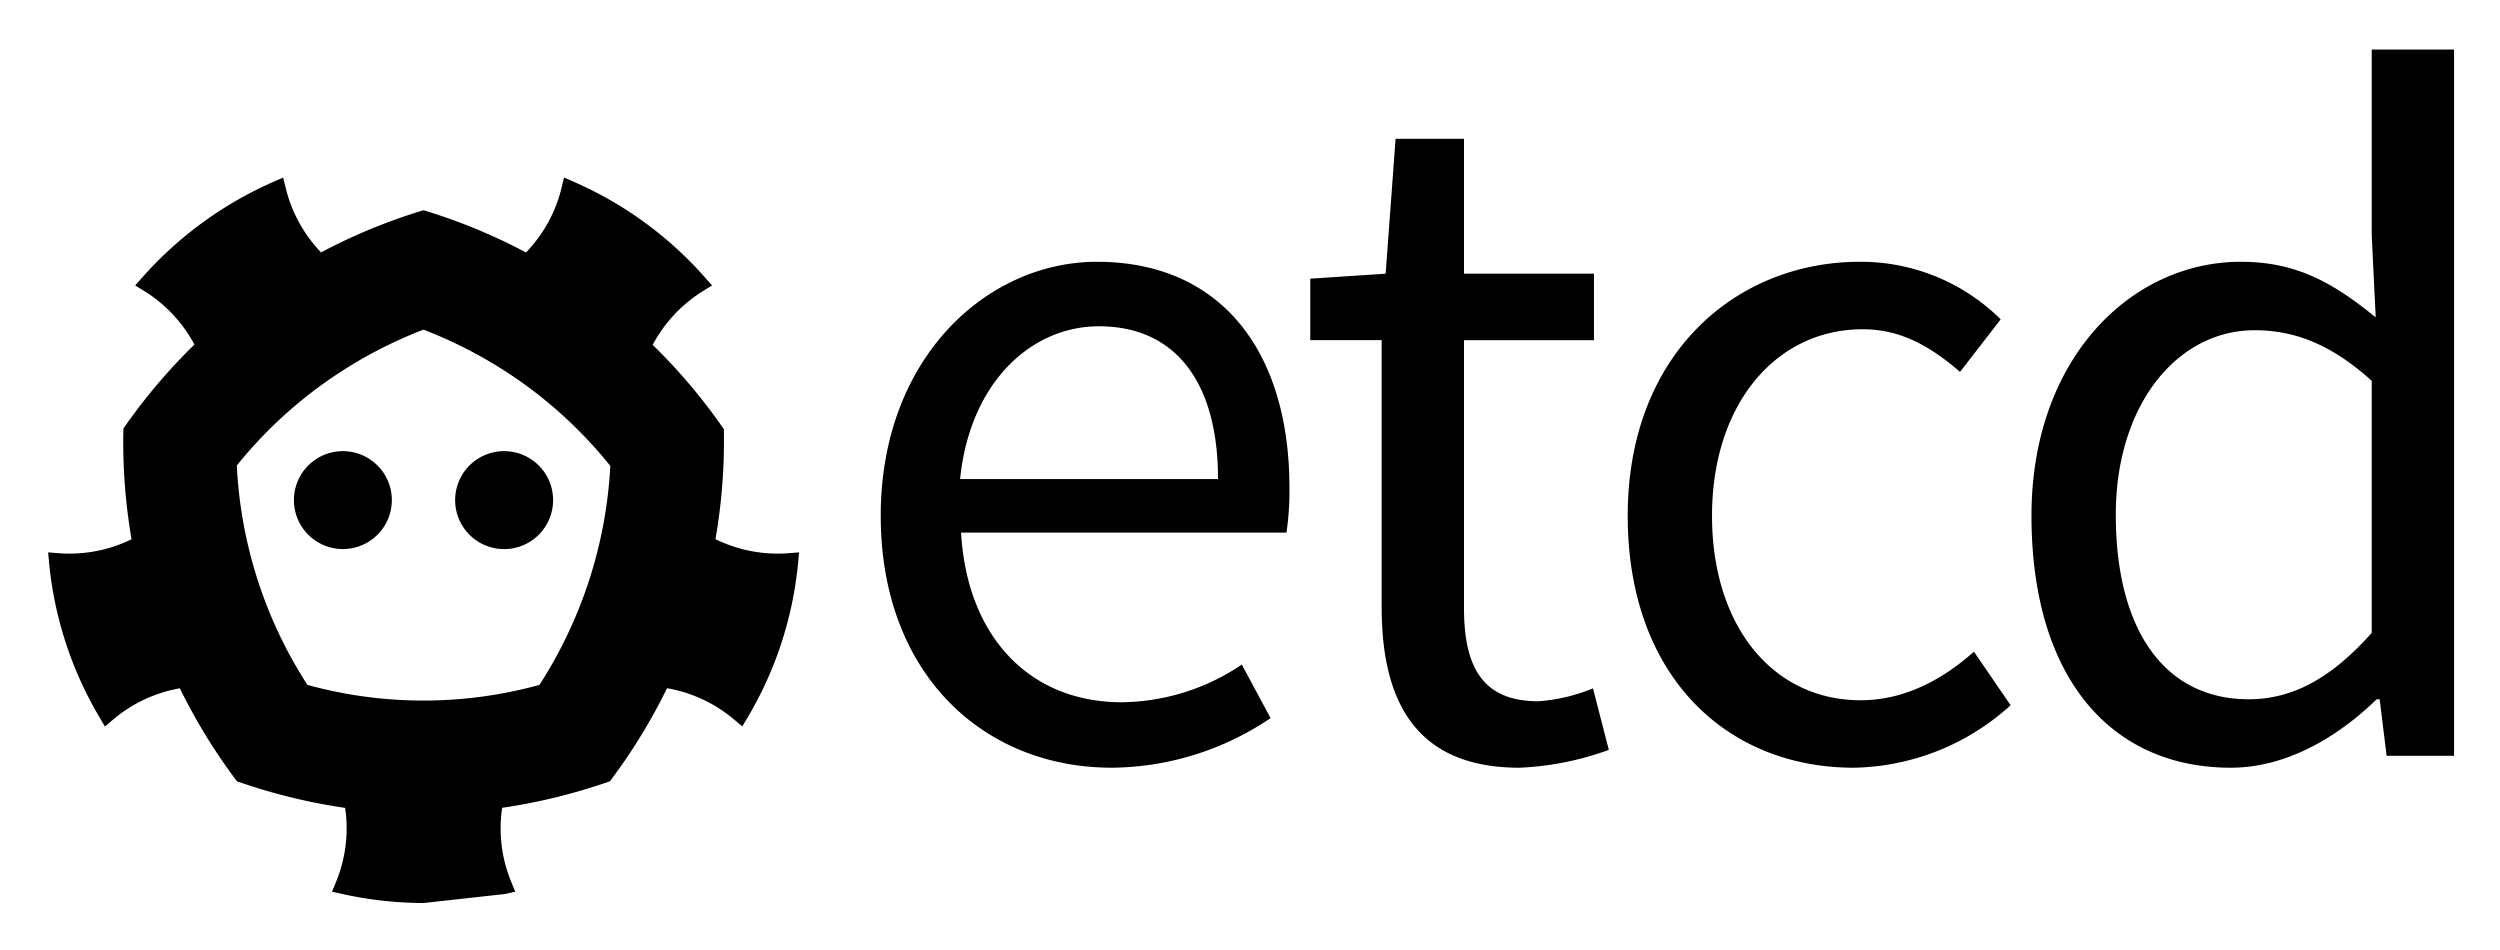 <svg xmlns="http://www.w3.org/2000/svg" role="img" viewBox="-1.26 -2.51 299.26 113.76"><path d="M45.644 57.353a5.86 5.86 0 1 1-5.863-5.859 5.864 5.864 0 0 1 5.863 5.859zm7.578 0a5.863 5.863 0 1 0 5.863-5.859 5.86 5.86 0 0 0-5.863 5.859z"/><path d="M93.123 63.712c-.425.034-.845.049-1.295.049a16.919 16.919 0 0 1-7.441-1.732 69.097 69.097 0 0 0 1.002-13.163 68.107 68.107 0 0 0-8.519-10.095 16.925 16.925 0 0 1 6.003-6.43l1.102-.683-.86-.971a44.861 44.861 0 0 0-15.666-11.426l-1.192-.518L65.954 20a16.879 16.879 0 0 1-4.248 7.711 68.13 68.13 0 0 0-12.274-5.056 67.89 67.89 0 0 0-12.256 5.048 16.837 16.837 0 0 1-4.231-7.694l-.308-1.261-1.188.516a45.287 45.287 0 0 0-15.665 11.422l-.859.971 1.1.682a16.898 16.898 0 0 1 5.989 6.396 68.624 68.624 0 0 0-8.504 10.058 69.05 69.05 0 0 0 .976 13.25A16.873 16.873 0 0 1 7.09 63.76c-.455 0-.883-.015-1.298-.049L4.5 63.61l.12 1.29a44.588 44.588 0 0 0 6.026 18.442l.656 1.117.984-.838a16.862 16.862 0 0 1 7.985-3.738 68.502 68.502 0 0 0 6.834 11.13 69.19 69.19 0 0 0 12.949 3.184 16.828 16.828 0 0 1-1.078 8.835l-.492 1.198 1.264.28a45.127 45.127 0 0 0 9.702 1.073l9.7-1.073 1.265-.28-.49-1.198a16.807 16.807 0 0 1-1.075-8.845 69.202 69.202 0 0 0 12.897-3.174 68.197 68.197 0 0 0 6.839-11.14 16.895 16.895 0 0 1 8.025 3.742l.985.834.657-1.108A44.484 44.484 0 0 0 94.272 64.9l.12-1.289zM63.315 79.475a52.368 52.368 0 0 1-27.775 0 53.144 53.144 0 0 1-8.452-26.265 52.879 52.879 0 0 1 10.067-9.583 53.683 53.683 0 0 1 12.278-6.679 53.85 53.85 0 0 1 12.253 6.661 53.284 53.284 0 0 1 10.111 9.649 53.535 53.535 0 0 1-2.531 13.68 53.804 53.804 0 0 1-5.951 12.537zm66.739-50.648c14.725 0 23.038 10.569 23.038 27.074a34.44 34.44 0 0 1-.357 5.343h-38.95c.713 12.47 8.196 20.308 19.237 20.308a26.083 26.083 0 0 0 14.368-4.513l3.443 6.411a34.358 34.358 0 0 1-18.998 5.938c-15.437 0-27.668-11.28-27.668-30.163 0-18.878 12.704-30.398 25.887-30.398zm14.488 26.005c0-11.756-5.225-18.285-14.25-18.285-8.075 0-15.438 6.648-16.625 18.285zm19.591-16.624h-8.55v-7.362l9.024-.594 1.189-16.149h8.191v16.149h15.557v7.957h-15.557v32.062c0 7.126 2.259 11.162 8.907 11.162a20.922 20.922 0 0 0 6.532-1.545l1.897 7.364a35.632 35.632 0 0 1-10.687 2.138c-12.348 0-16.506-7.837-16.506-19.237V38.208zm57.238-9.381a23.788 23.788 0 0 1 16.86 6.888l-4.867 6.292c-3.444-2.966-7.006-5.104-11.638-5.104-10.448 0-18.05 9.023-18.05 22.323 0 13.182 7.244 22.088 17.813 22.088 5.462 0 10.095-2.731 13.537-5.818l4.394 6.412a28.58 28.58 0 0 1-18.764 7.481c-15.315 0-27.072-11.044-27.072-30.163.001-19.355 12.944-30.399 27.787-30.399zm45.6 0c6.649 0 11.042 2.494 16.149 6.651l-.476-9.856V3.416h9.856v84.546h-8.072l-.834-6.768h-.355c-4.513 4.394-10.686 8.194-17.456 8.194-14.487 0-23.867-10.925-23.867-30.163-.001-18.76 11.874-30.398 25.055-30.398zm.949 52.367c5.343 0 9.976-2.612 14.725-7.954V43.076c-4.87-4.393-9.262-6.056-14.012-6.056-9.263 0-16.624 8.905-16.624 22.088 0 13.775 5.817 22.086 15.911 22.086z"/></svg>